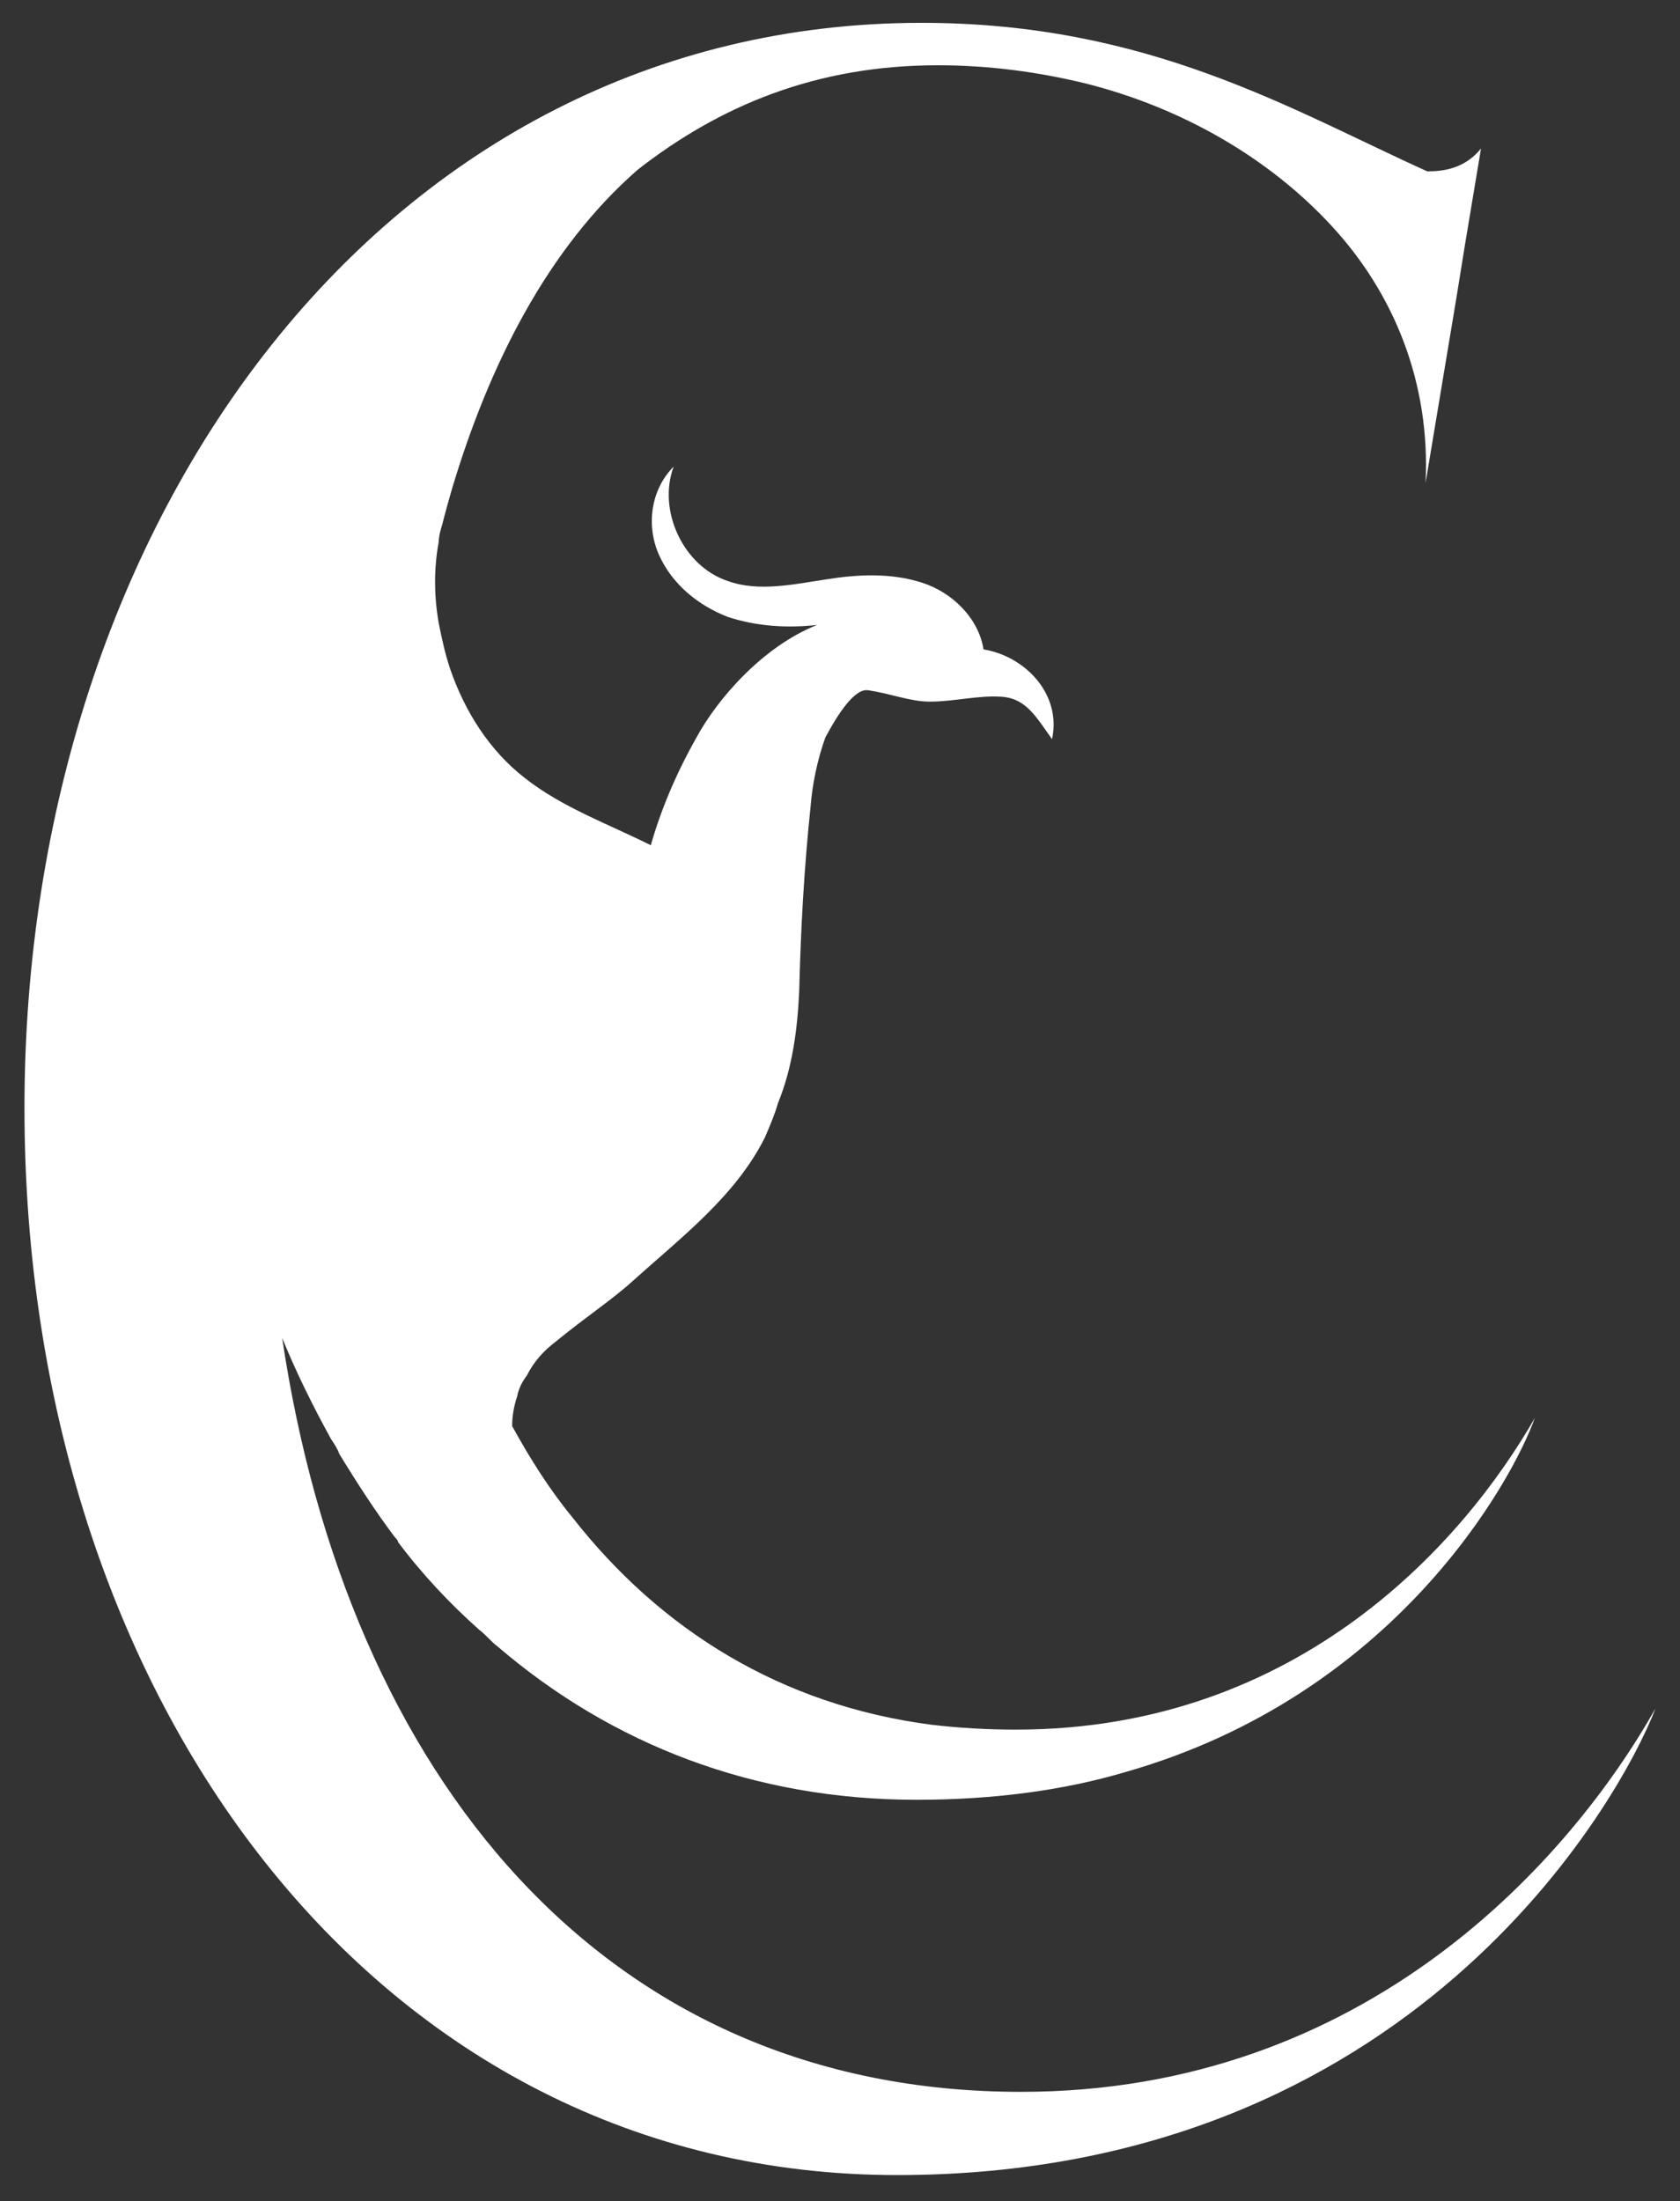 <?xml version="1.0" encoding="utf-8"?>
<!-- Generator: Adobe Illustrator 27.0.1, SVG Export Plug-In . SVG Version: 6.00 Build 0)  -->
<svg version="1.1" id="Livello_1" xmlns="http://www.w3.org/2000/svg" xmlns:xlink="http://www.w3.org/1999/xlink" x="0px" y="0px"
	 viewBox="0 0 103 134.9" style="enable-background:new 0 0 103 134.9;" xml:space="preserve">
<rect x="0" y="0" width="103" height="134.9" fill="#333333" stroke="none"/>
<style type="text/css">
	.st0{fill:#FFFFFF;}
</style>
<path class="st0" d="M62.6,128.2c-25.6,0-41.3-19.4-45.3-46.2c0.9,2.2,1.9,4.2,3,6.2c0.2,0.3,0.4,0.6,0.5,0.9
	c1.1,1.8,2.2,3.5,3.4,5.1c0,0,0,0,0,0c0.1,0.1,0.2,0.2,0.2,0.3c1.5,2,3.2,3.8,5,5.4c0.4,0.3,0.7,0.7,1.1,1c7,6,15.7,9.4,25.7,9.4
	c4.8,0,9.1-0.6,12.8-1.7c16.5-4.7,23.7-17.8,25.1-21.7c-4.3,7.5-14.4,19.1-31.8,19.1c-1.8,0-3.5-0.1-5.2-0.3
	c-9.2-1.2-16.6-5.8-22-12.7c0,0,0,0,0,0c-1.4-1.7-2.6-3.6-3.7-5.6c0-0.6,0.1-1.2,0.3-1.8c0.1-0.5,0.3-0.9,0.6-1.3
	c0.4-0.8,1-1.5,1.8-2.1c1.7-1.4,3.5-2.6,4.7-3.7c3-2.7,6.3-5.2,8.1-8.8c0.3-0.7,0.6-1.4,0.8-2.1c0.9-2.2,1.2-4.6,1.3-6.9
	c0.1-3.9,0.3-7.5,0.7-11.3c0.1-1.3,0.4-2.8,0.9-4.2c0.8-1.5,1.8-3,2.6-2.9c1.4,0.2,2.6,0.7,3.8,0.7c1.5,0,3-0.4,4.4-0.3
	c1.5,0.1,2.1,1.2,3.1,2.6c0.6-2.8-1.7-5.1-4.2-5.5c-0.3-1.9-1.9-3.5-3.8-4.1c-1.9-0.6-3.9-0.5-5.8-0.2c-2,0.3-4.2,0.8-6.1,0.1
	c-2.7-0.9-4.3-4.3-3.3-7c-1.4,1.4-1.7,3.6-0.9,5.4c0.8,1.8,2.4,3.1,4.2,3.8c1.8,0.6,3.7,0.7,5.5,0.5c-3.3,1.3-6.1,4.5-7.4,6.9
	c-1.3,2.3-2.2,4.5-2.8,6.6c-2.6-1.3-5.4-2.3-7.7-4.1c-2.2-1.7-3.7-4.1-4.6-6.7c-0.3-0.9-0.5-1.8-0.7-2.8c-0.3-1.7-0.3-3.4,0-5
	c0-0.3,0.1-0.7,0.2-1c0,0,0,0,0,0c0.2-0.8,0.4-1.5,0.6-2.2c2.3-7.7,5.9-14.8,11.4-19.6C44.1,6.5,50,4,57.5,4c3.1,0,6.1,0.4,9,1.1
	c0,0,0,0,0,0c6,1.5,11.3,4.6,15.1,8.7c3.9,4.2,6.1,9.7,5.8,15.8l1.9-11.4l0.5-3.1l1-6c-0.8,1-1.9,1.4-3.2,1.4c0,0-0.1,0-0.1,0
	c-8.4-3.8-17.1-9.1-31-9.1c-32.8,0-55,30.3-55,66.5c0,36.2,21.6,65.4,53.5,65.4c31.5,0,44.3-22.9,46.5-28.6
	C96.3,113.9,83.8,128.2,62.6,128.2z"/>
</svg>
